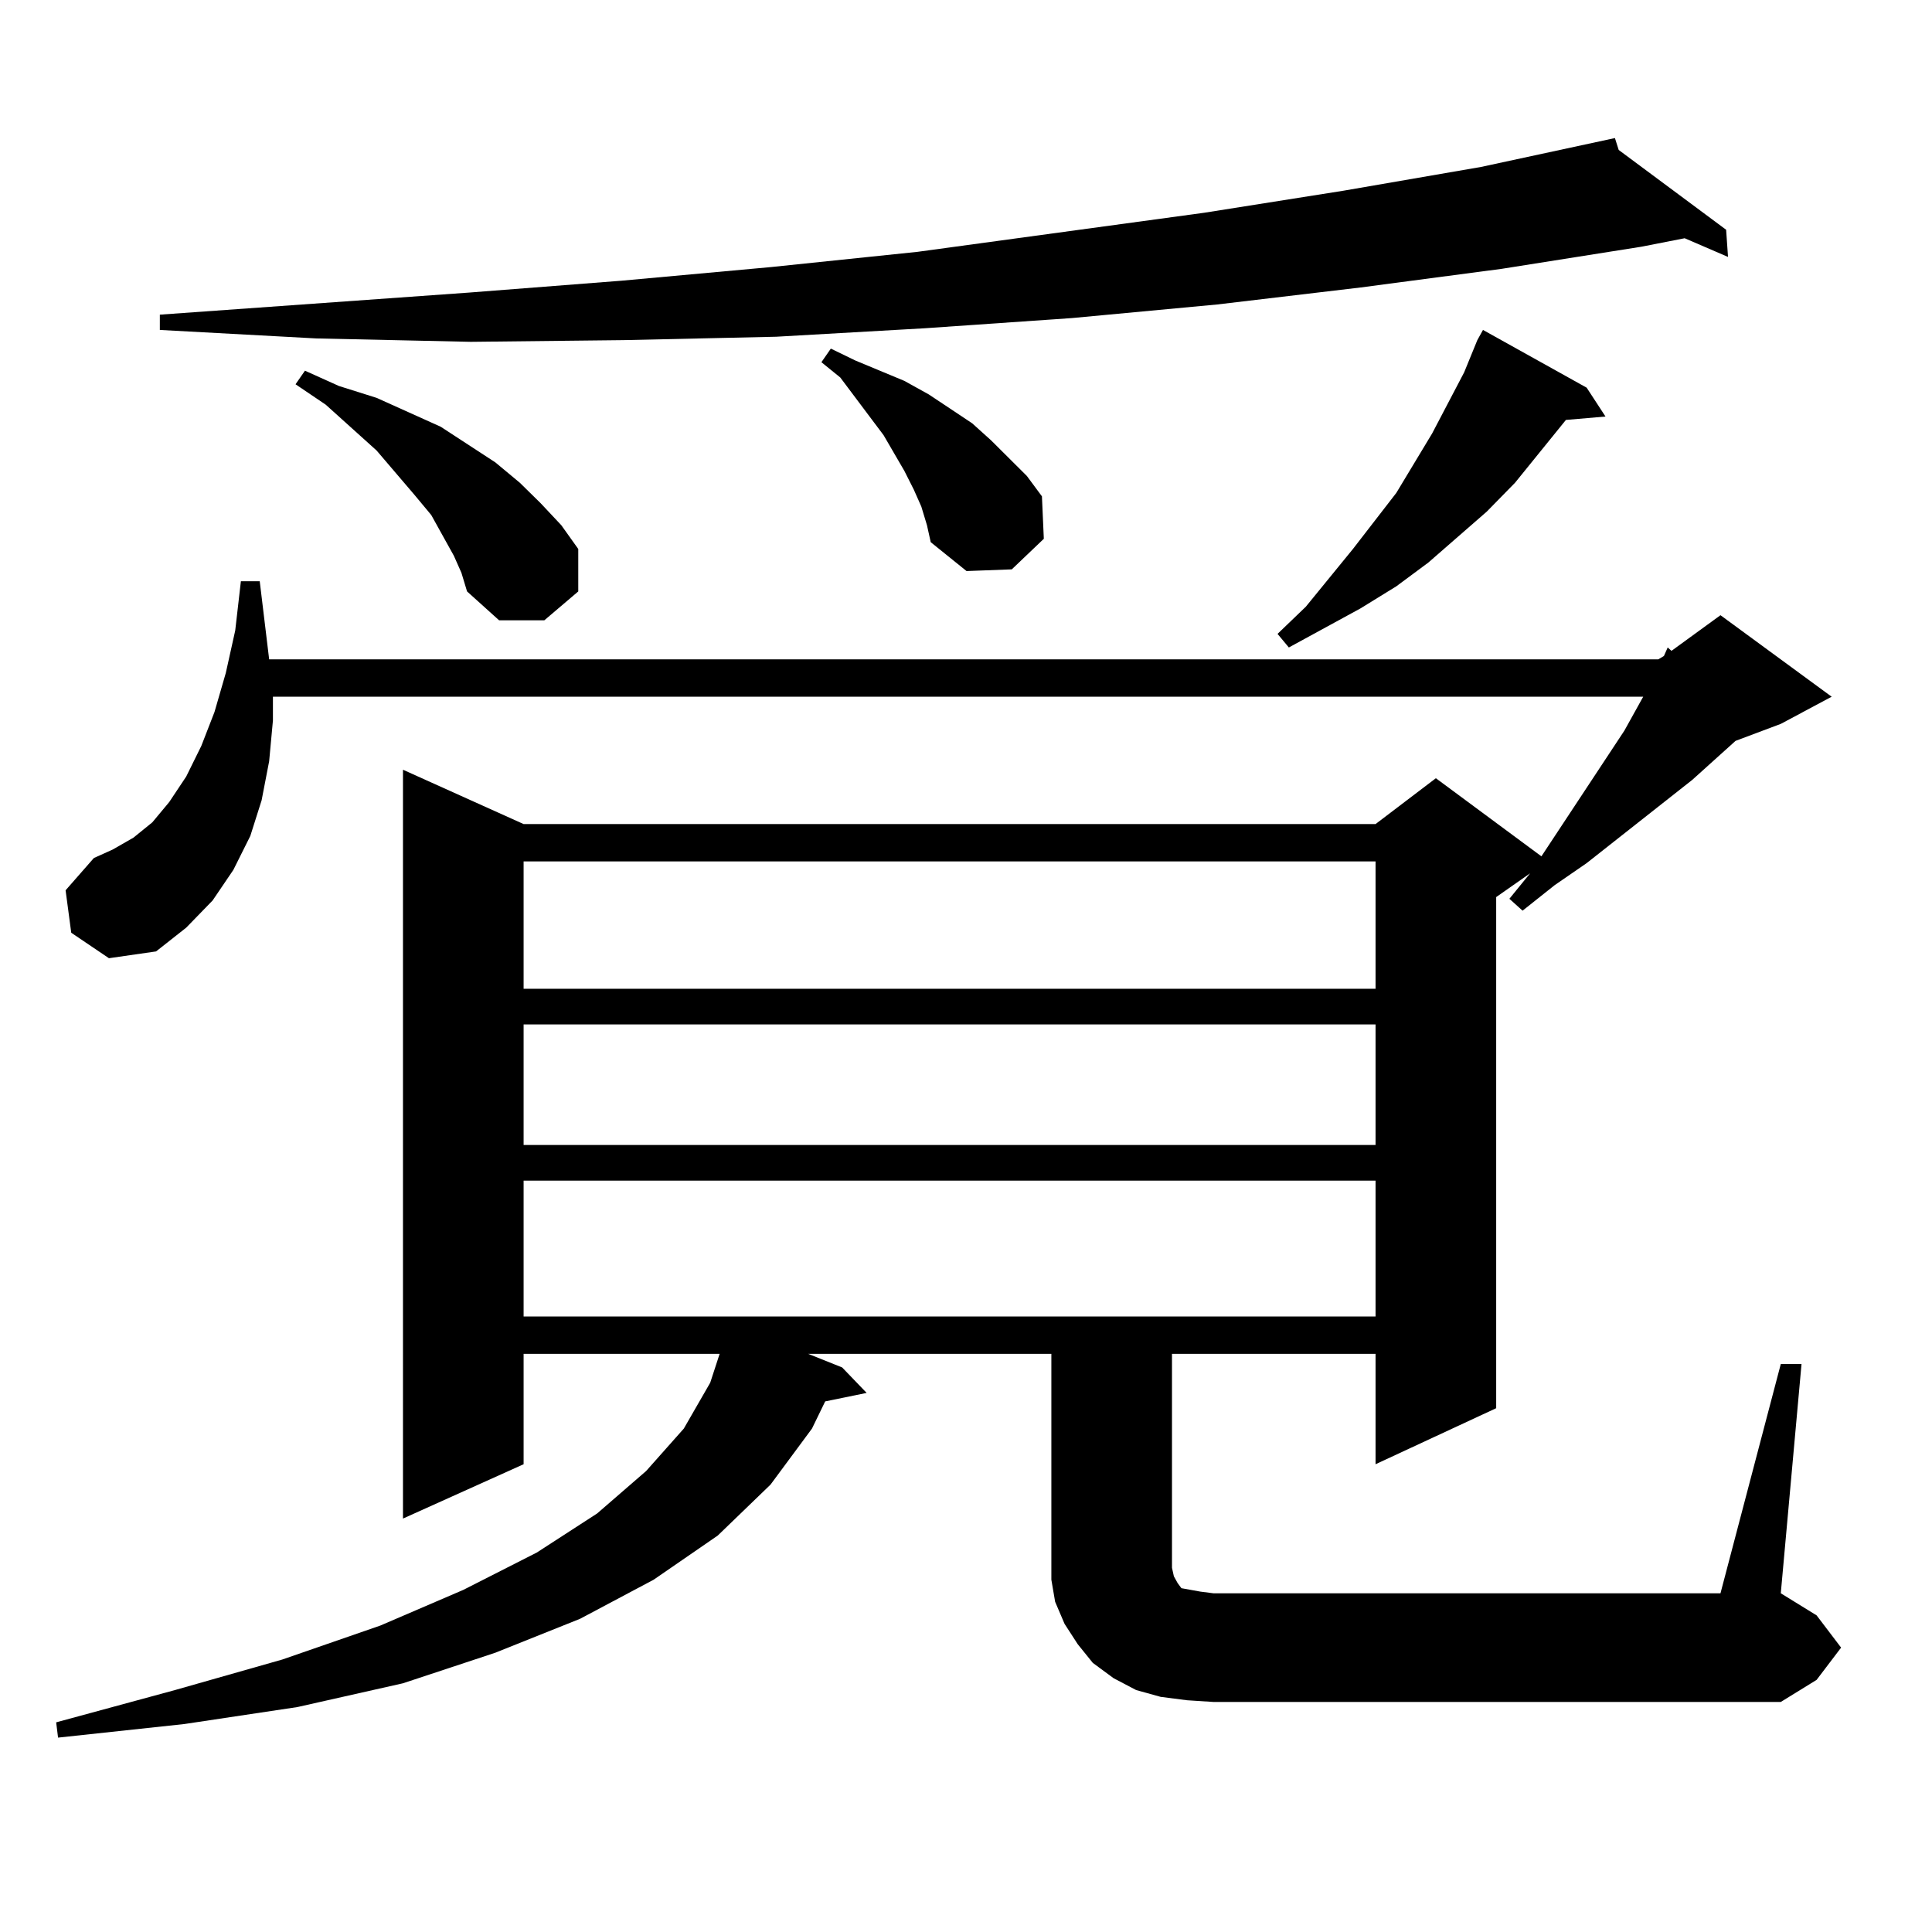 <?xml version="1.0" encoding="utf-8"?>
<!-- Generator: Adobe Illustrator 16.0.0, SVG Export Plug-In . SVG Version: 6.00 Build 0)  -->
<!DOCTYPE svg PUBLIC "-//W3C//DTD SVG 1.1//EN" "http://www.w3.org/Graphics/SVG/1.1/DTD/svg11.dtd">
<svg version="1.1" id="图层_1" xmlns="http://www.w3.org/2000/svg" xmlns:xlink="http://www.w3.org/1999/xlink" x="0px" y="0px"
	 width="1000px" height="1000px" viewBox="0 0 1000 1000" enable-background="new 0 0 1000 1000" xml:space="preserve">
<path d="M921.733,706.027h10.731L921.733,824.68l18.536,11.426l12.683,16.699l-12.683,16.699l-18.536,11.426H628.082l-13.658-0.879
	l-13.658-1.758l-12.683-3.516l-11.707-6.152l-10.731-7.91l-7.805-9.668l-6.829-10.547l-4.878-11.426l-1.951-11.426v-12.305v-104.59
	H418.331l17.561,7.031l12.683,13.184l-21.463,4.395l-6.829,14.063l-21.463,29.004l-27.316,26.367l-33.17,22.852l-38.048,20.215
	l-43.901,17.578l-47.804,15.82l-54.633,12.305l-58.535,8.789l-65.364,7.031l-0.976-7.91l61.462-16.699l55.608-15.82l50.73-17.578
	l42.926-18.457l38.048-19.336l31.219-20.215l25.365-21.973l19.512-21.973l13.658-23.73l4.878-14.941H271.018v57.129l-62.438,28.125
	V398.41l62.438,28.125h440.965l31.219-23.73l54.633,40.43l42.926-65.039l9.756-17.578H141.265v12.305l-1.951,21.094l-3.902,20.215
	l-5.854,18.457l-8.78,17.578l-10.731,15.82l-13.658,14.063l-15.609,12.305l-24.39,3.516l-19.512-13.184l-2.927-21.973l14.634-16.699
	l9.756-4.395l10.731-6.152l9.756-7.91l8.78-10.547l8.78-13.184l7.805-15.82l6.829-17.578l5.854-20.215l4.878-21.973l2.927-25.488
	h9.756l4.878,40.43H858.32l2.927-1.758l1.951-4.395l1.951,1.758l25.365-18.457l57.56,42.188l-26.341,14.063l-23.414,8.789
	l-22.438,20.215l-54.633,43.066l-16.585,11.426l-16.585,13.184l-6.829-6.152l10.731-13.184l-17.561,12.305v264.551l-62.438,29.004
	v-57.129H606.619v110.742l0.976,4.395l1.951,3.516l1.951,2.637l4.878,0.879l4.878,0.879l6.829,0.879h262.433L921.733,706.027z
	 M837.833,77.609l55.608,41.309l0.976,14.063l-22.438-9.668l-22.438,4.395l-72.193,11.426l-73.169,9.668l-74.145,8.789l-75.12,7.031
	l-76.096,5.273l-77.071,4.395l-79.022,1.758l-79.022,0.879l-79.998-1.758l-80.974-4.395v-7.91l159.996-11.426l79.022-6.152
	l77.071-7.031l76.096-7.91l148.289-20.215l72.193-11.426l71.218-12.305l69.267-14.941L837.833,77.609z M234.921,287.668
	l-5.854-10.547l-5.854-10.547l-8.78-10.547l-19.512-22.852l-26.341-23.73l-15.609-10.547l4.878-7.031l17.561,7.91l19.512,6.152
	l33.17,14.941l28.292,18.457l12.683,10.547l10.731,10.547l10.731,11.426l8.78,12.305v21.973l-17.561,14.941h-23.414l-16.585-14.941
	l-2.927-9.668L234.921,287.668z M271.018,445.871v65.918h440.965v-65.918H271.018z M271.018,530.246v62.402h440.965v-62.402H271.018
	z M271.018,611.105v70.313h440.965v-70.313H271.018z M476.866,262.18l-3.902-8.789l-4.878-9.668l-10.731-18.457l-22.438-29.883
	l-9.756-7.91l4.878-7.031l12.683,6.152l12.683,5.273l12.683,5.273l12.683,7.031l22.438,14.941l9.756,8.789l18.536,18.457
	l7.805,10.547l0.976,21.973l-16.585,15.82l-23.414,0.879l-18.536-14.941l-1.951-8.789L476.866,262.18z M821.248,200.656
	l9.756,14.941l-20.487,1.758l-26.341,32.52l-14.634,14.941l-30.243,26.367l-16.585,12.305l-18.536,11.426l-37.072,20.215
	l-5.854-7.031l14.634-14.063l24.39-29.883l22.438-29.004l18.536-30.762l16.585-31.641l6.829-16.699l2.927-5.273L821.248,200.656z"/>
</svg>

